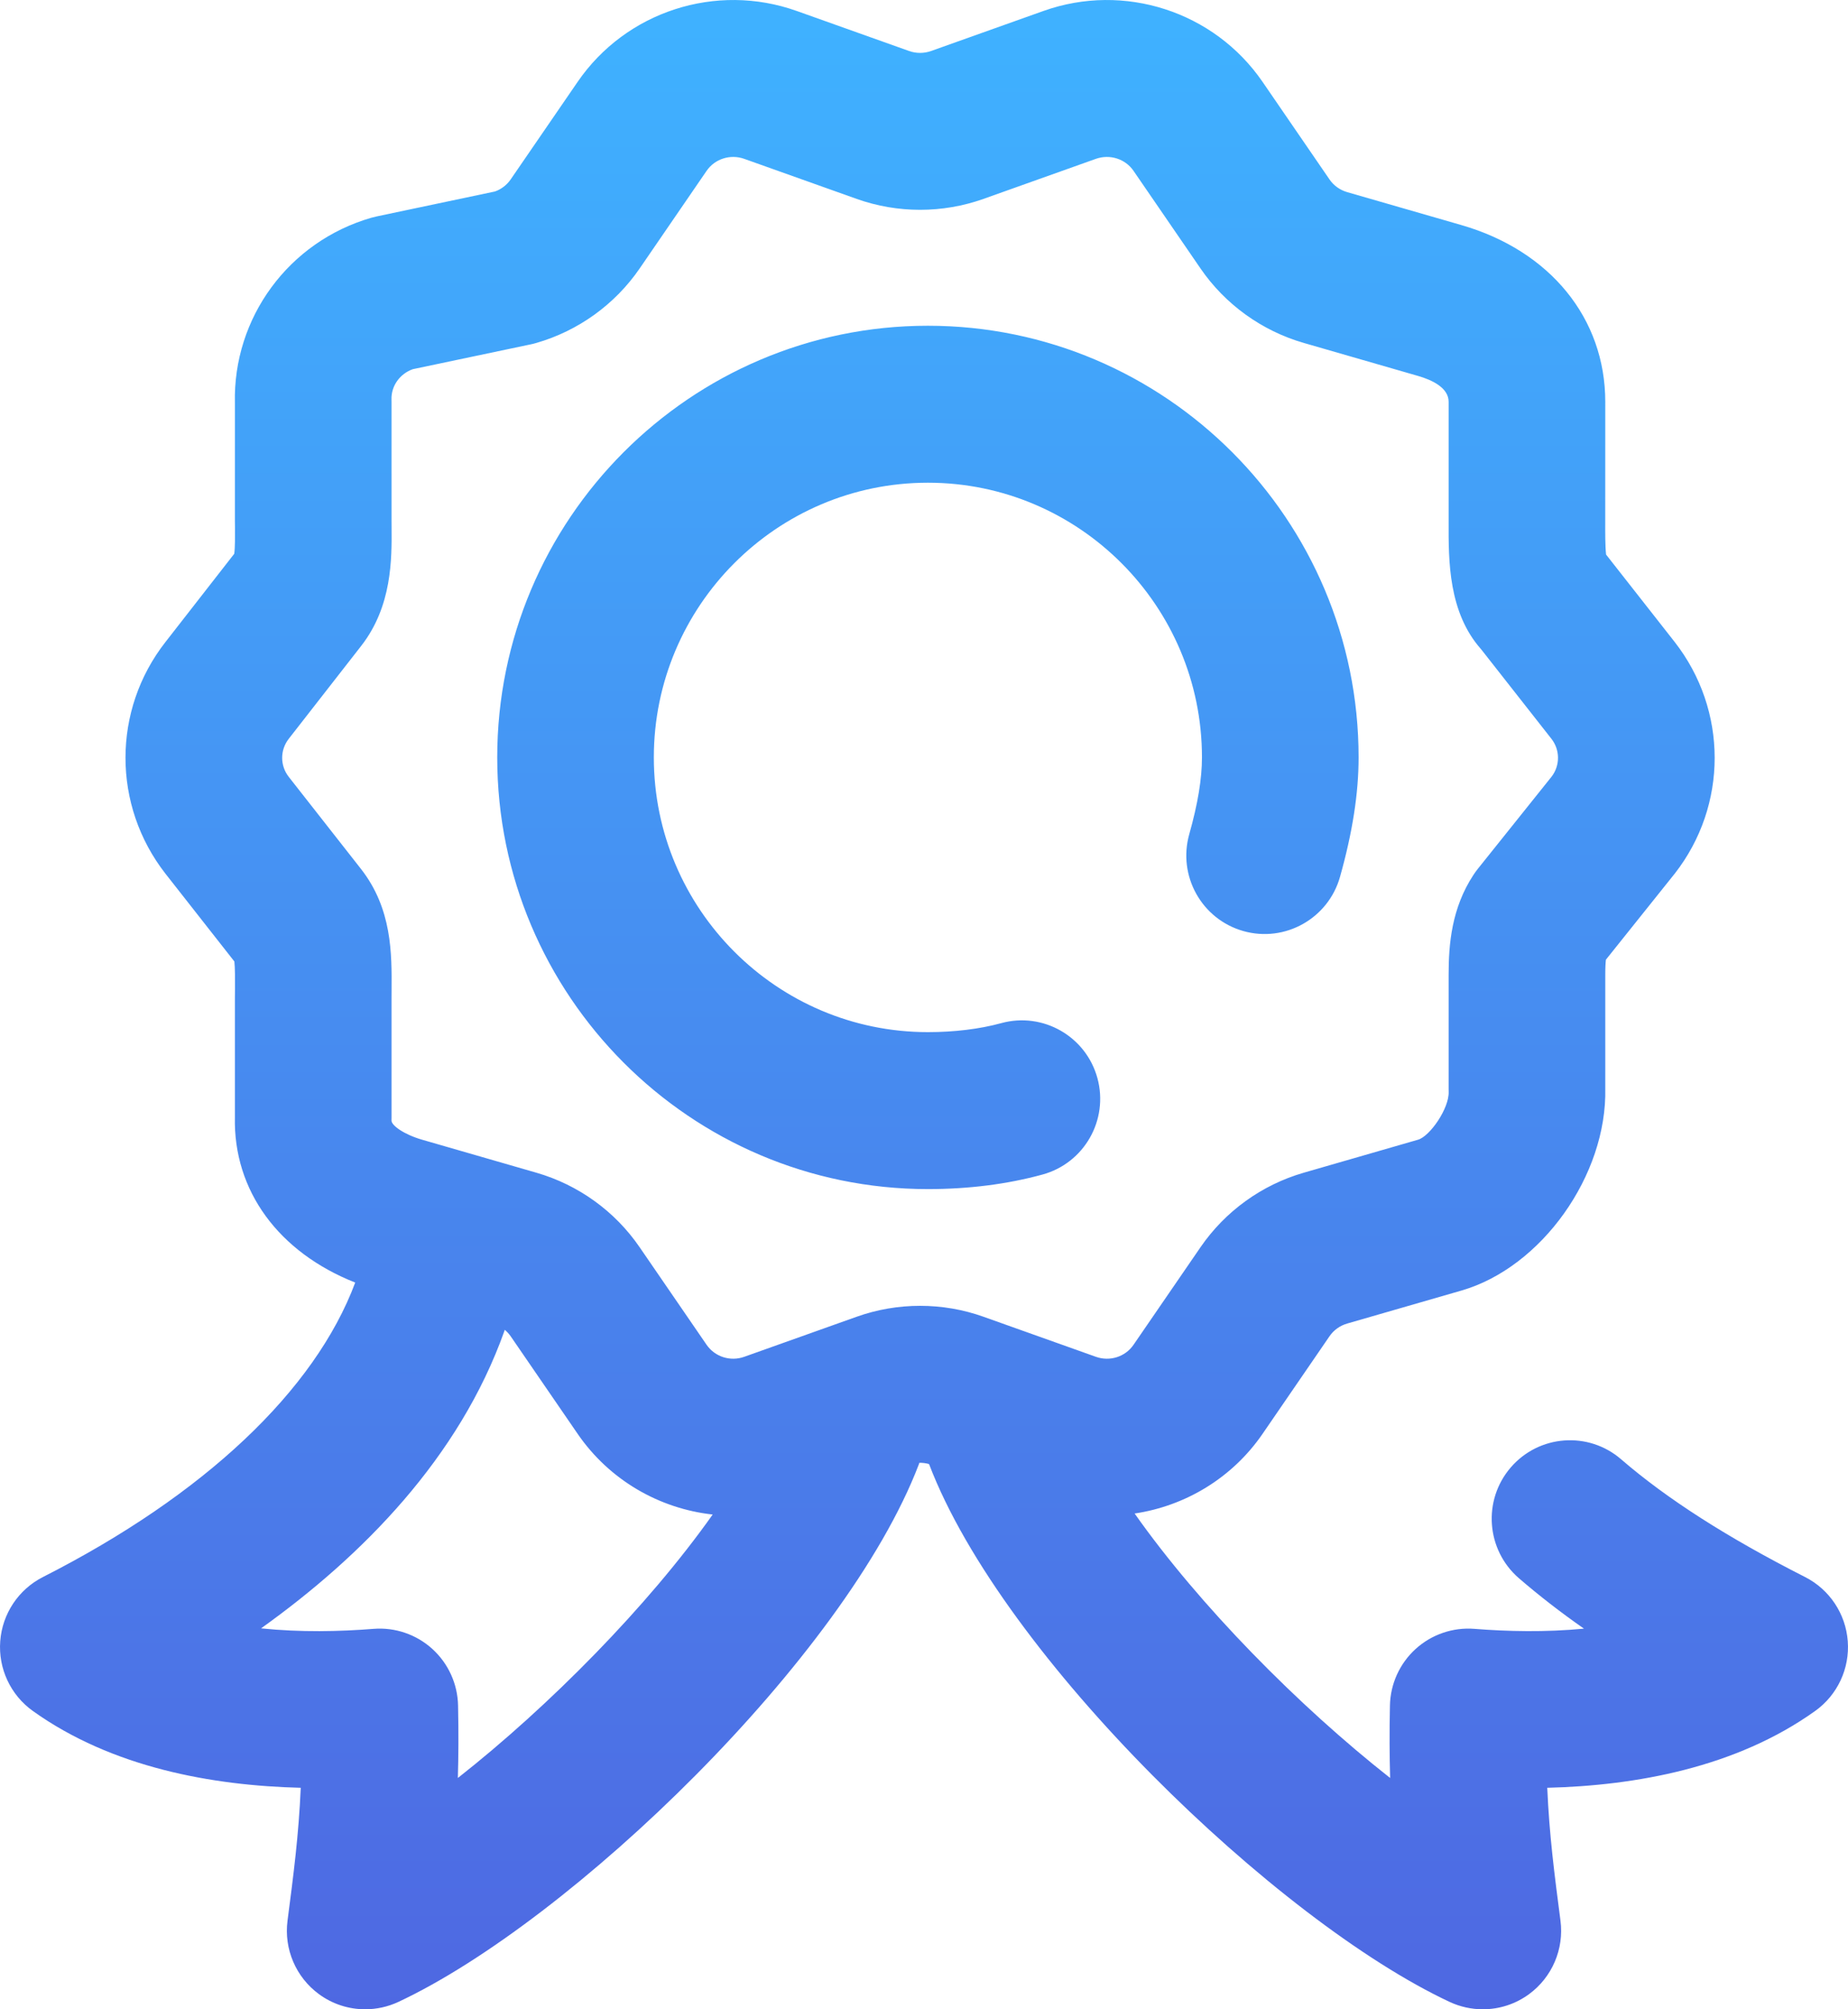 <?xml version="1.0" encoding="UTF-8"?>
<svg width="46px" height="50px" viewBox="0 0 46 50" version="1.1" xmlns="http://www.w3.org/2000/svg" xmlns:xlink="http://www.w3.org/1999/xlink">
    <title>Earn Rewards</title>
    <defs>
        <linearGradient x1="50.014%" y1="116.456%" x2="50.014%" y2="1.89%" id="linearGradient-1">
            <stop stop-color="#515CDD" offset="0%"></stop>
            <stop stop-color="#3FB1FF" offset="100%"></stop>
        </linearGradient>
    </defs>
    <g id="Page-1" stroke="none" stroke-width="1" fill="none" fill-rule="evenodd">
        <g id="Personal---Earn-Cash" transform="translate(-542, -2789)" fill="url(#linearGradient-1)" fill-rule="nonzero">
            <g id="The-value-of-Lynked" transform="translate(120, 2548)">
                <g id="Earn-Rewards" transform="translate(422, 241)">
                    <path d="M12.377,18.848 C12.377,12.925 17.186,8.106 23.097,8.106 C29.009,8.106 33.818,12.925 33.818,18.848 C33.818,19.743 33.666,20.715 33.355,21.821 C33.062,22.858 31.984,23.462 30.949,23.169 C29.913,22.876 29.31,21.796 29.603,20.758 C29.816,20.003 29.919,19.379 29.919,18.848 C29.919,15.079 26.859,12.012 23.097,12.012 C19.336,12.012 16.275,15.079 16.275,18.848 C16.275,22.617 19.336,25.684 23.097,25.684 C23.755,25.684 24.387,25.607 24.924,25.46 C25.962,25.176 27.034,25.79 27.317,26.83 C27.6,27.871 26.988,28.944 25.949,29.228 C25.07,29.469 24.111,29.59 23.097,29.59 C17.186,29.59 12.377,24.771 12.377,18.848 Z M45.183,42.576 C43.21,43.987 40.713,44.434 38.514,44.488 C38.565,45.663 38.69,46.62 38.843,47.795 C38.935,48.501 38.635,49.202 38.061,49.623 C37.721,49.873 37.317,50 36.91,50 C36.629,50 36.348,49.939 36.085,49.817 C31.783,47.803 24.96,41.235 23.129,36.441 C23.128,36.438 23.127,36.435 23.126,36.432 C23.047,36.41 22.965,36.399 22.884,36.401 C22.879,36.414 22.876,36.428 22.871,36.441 C21.04,41.235 14.217,47.803 9.915,49.817 C9.653,49.939 9.371,50 9.09,50 C8.683,50 8.279,49.873 7.939,49.623 C7.365,49.202 7.065,48.501 7.157,47.795 C7.31,46.62 7.435,45.663 7.486,44.488 C5.287,44.434 2.79,43.987 0.817,42.576 C0.262,42.179 -0.046,41.52 0.006,40.839 C0.057,40.158 0.46,39.553 1.068,39.244 C5.082,37.205 7.836,34.607 8.842,31.916 C6.936,31.163 5.805,29.629 5.847,27.795 L5.847,24.868 C5.847,24.78 5.848,24.692 5.849,24.606 C5.85,24.38 5.852,24.083 5.834,23.926 L4.12,21.743 C2.792,20.043 2.792,17.673 4.118,15.977 L5.831,13.78 C5.852,13.626 5.85,13.338 5.849,13.156 C5.848,13.087 5.847,13.019 5.847,12.953 L5.847,10.031 C5.797,7.905 7.189,6.011 9.245,5.418 C9.291,5.405 9.337,5.394 9.384,5.384 L12.32,4.765 C12.478,4.709 12.615,4.604 12.71,4.467 L14.377,2.039 C15.581,0.284 17.825,-0.442 19.832,0.273 L22.628,1.269 C22.805,1.332 23,1.332 23.177,1.269 L25.973,0.273 C27.98,-0.442 30.224,0.284 31.428,2.038 L33.095,4.467 C33.199,4.618 33.354,4.729 33.533,4.781 L36.377,5.601 C38.586,6.239 39.958,7.924 39.958,9.999 L39.957,13.016 C39.956,13.227 39.955,13.588 39.978,13.8 L41.684,15.973 C43.013,17.673 43.013,20.043 41.687,21.74 C41.683,21.746 41.678,21.751 41.673,21.757 L39.974,23.881 C39.966,23.945 39.958,24.059 39.958,24.257 L39.958,27.083 C40.006,29.24 38.374,31.539 36.377,32.115 L33.533,32.936 C33.355,32.987 33.199,33.099 33.095,33.25 L31.429,35.678 C30.672,36.781 29.504,37.475 28.243,37.663 C29.858,39.955 32.326,42.454 34.603,44.244 C34.587,43.699 34.584,43.106 34.598,42.44 C34.609,41.903 34.841,41.394 35.238,41.033 C35.636,40.672 36.165,40.491 36.699,40.533 C37.519,40.598 38.473,40.62 39.428,40.528 C38.843,40.12 38.307,39.703 37.808,39.273 C36.993,38.568 36.901,37.335 37.604,36.518 C38.307,35.701 39.538,35.609 40.353,36.314 C41.496,37.301 42.994,38.259 44.932,39.244 C45.54,39.553 45.943,40.158 45.994,40.839 C46.046,41.52 45.738,42.179 45.183,42.576 L45.183,42.576 Z M7.187,19.331 L8.986,21.624 C9.76,22.613 9.753,23.732 9.747,24.631 C9.746,24.709 9.746,24.788 9.746,24.868 L9.746,27.821 C9.746,27.842 9.745,27.862 9.745,27.882 C9.741,28.004 10.053,28.23 10.507,28.361 L13.351,29.182 C14.395,29.483 15.308,30.141 15.921,31.036 L17.588,33.464 C17.794,33.764 18.18,33.887 18.526,33.763 L21.323,32.767 C22.341,32.404 23.464,32.404 24.482,32.767 L27.278,33.763 C27.625,33.887 28.011,33.764 28.216,33.464 L29.883,31.036 C30.498,30.141 31.41,29.483 32.454,29.182 L35.298,28.361 C35.592,28.276 36.073,27.585 36.06,27.169 C36.06,27.149 36.059,27.129 36.059,27.108 L36.059,24.256 C36.059,23.492 36.133,22.598 36.677,21.771 C36.71,21.72 36.746,21.671 36.783,21.624 L38.623,19.325 C38.836,19.047 38.834,18.661 38.618,18.385 L36.868,16.157 C36.052,15.239 36.056,13.953 36.059,13.003 L36.059,12.851 L36.059,9.999 C36.059,9.648 35.645,9.455 35.298,9.355 L32.454,8.534 C31.41,8.233 30.497,7.575 29.883,6.681 L28.216,4.252 C28.011,3.953 27.626,3.83 27.278,3.953 L24.482,4.949 C23.463,5.312 22.341,5.312 21.323,4.949 L18.526,3.953 C18.18,3.83 17.794,3.952 17.588,4.252 L15.922,6.681 C15.308,7.575 14.395,8.233 13.351,8.534 C13.305,8.548 13.259,8.559 13.212,8.569 L10.275,9.187 C9.95,9.303 9.734,9.607 9.745,9.943 C9.745,9.964 9.746,9.984 9.746,10.004 L9.746,12.953 C9.746,13.008 9.746,13.066 9.747,13.125 C9.753,13.906 9.762,15.086 8.989,16.075 L7.188,18.384 C6.969,18.664 6.969,19.052 7.187,19.331 Z M17.74,37.688 C16.411,37.542 15.169,36.832 14.377,35.678 L12.71,33.25 C12.668,33.19 12.619,33.137 12.564,33.091 C12.561,33.099 12.559,33.107 12.557,33.116 C11.433,36.275 9.022,38.717 6.498,40.521 C7.478,40.622 8.46,40.6 9.301,40.533 C9.835,40.491 10.364,40.672 10.762,41.033 C11.159,41.394 11.391,41.903 11.402,42.44 C11.416,43.106 11.413,43.699 11.397,44.244 C13.666,42.46 16.124,39.973 17.74,37.688 Z" id="Shape"></path>
                </g>
            </g>
        </g>
    </g>
</svg>